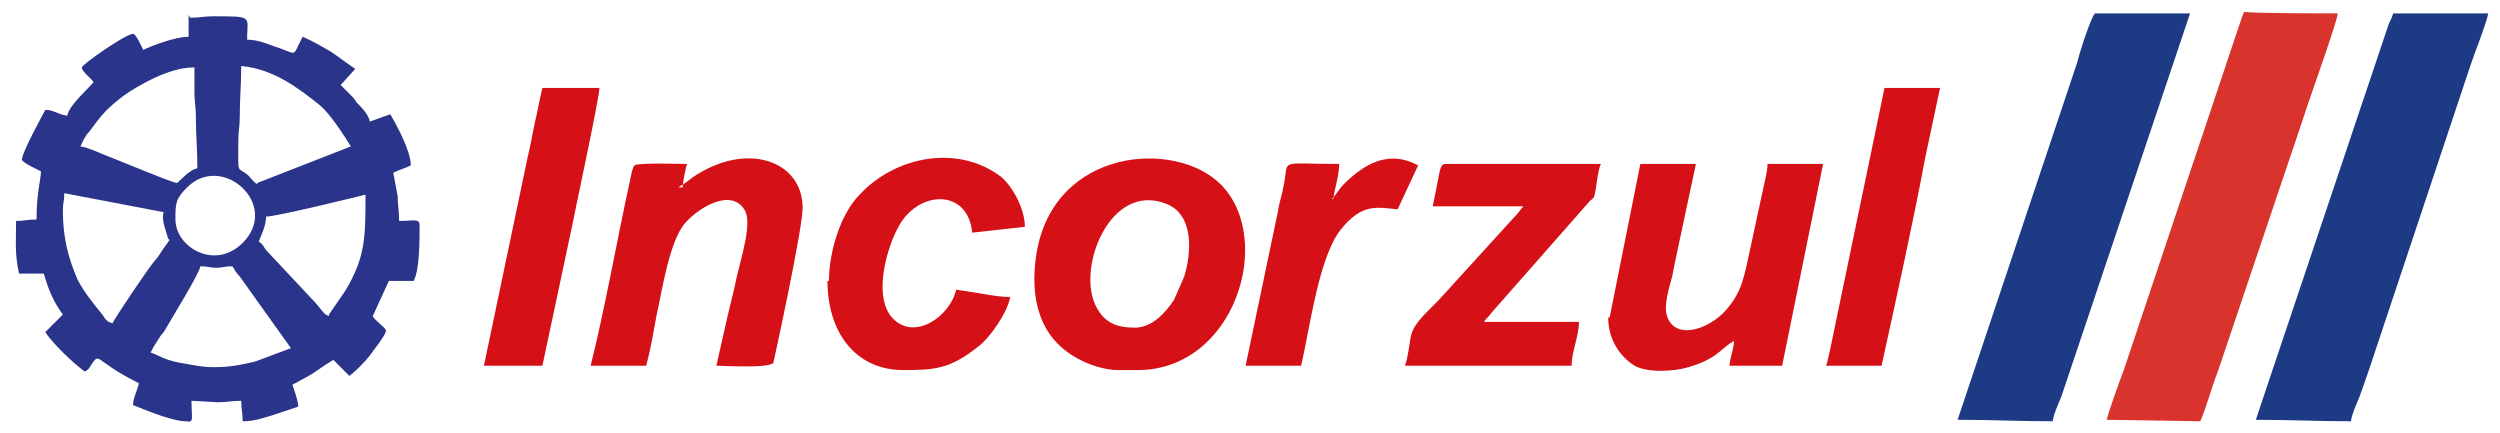 <?xml version="1.0" encoding="UTF-8"?>
<!DOCTYPE svg PUBLIC "-//W3C//DTD SVG 1.1//EN" "http://www.w3.org/Graphics/SVG/1.1/DTD/svg11.dtd">
<!-- Creator: CorelDRAW 2017 -->
<svg xmlns="http://www.w3.org/2000/svg" xml:space="preserve" width="202" height="35" version="1.1" style="shape-rendering:geometricPrecision; text-rendering:geometricPrecision; image-rendering:optimizeQuality; fill-rule:evenodd; clip-rule:evenodd"
viewBox="0 0 1710 296"
 xmlns:xlink="http://www.w3.org/1999/xlink" id="logo">
 <defs>
  <style type="text/css">
   <![CDATA[
    #logo .fil1 {fill:#1D3A84}
    #logo .fil0 {fill:#2A348B}
    #logo .fil4 {fill:#A4B0CE}
    #logo .fil3 {fill:#D51117}
    #logo .fil2 {fill:#D8342D}
   ]]>
  </style>
 </defs>
 <g id="Layer_x0020_1">
  <g id="_801678096">
   <path class="fil0" d="M146 251c-9,0 -16,-2 -23,-3 -11,-2 -16,-6 -20,-7 1,-2 2,-4 4,-7 2,-3 3,-5 5,-7 4,-7 25,-41 25,-45 6,0 6,1 11,1 5,0 5,-1 11,-1 2,3 2,4 5,7l35 49 -24 9c-8,2 -17,4 -28,4zm79 -35c-4,-1 -5,-5 -12,-12l-30 -32c-3,-3 -2,-4 -6,-7 2,-5 5,-11 5,-17 7,0 60,-13 68,-15 0,29 0,43 -14,66l-11 16zm-105 -66c0,-11 0,-14 8,-22 24,-24 64,12 38,38 -19,19 -46,3 -46,-16zm-4 14l-5 7c-2,3 -3,5 -5,7 -3,3 -28,40 -29,43 -4,-1 -5,-3 -7,-6 -5,-6 -13,-16 -17,-24 -6,-14 -10,-28 -10,-47 0,-6 1,-6 1,-12l68 13c-2,5 2,14 3,18zm60 -38c-3,-2 -4,-4 -6,-6 -8,-7 -7,1 -7,-23 0,-8 1,-10 1,-17 0,-13 1,-22 1,-35 22,2 39,15 54,27 7,6 16,20 21,28l-64 25zm-43 -80c0,6 0,12 0,17 0,7 1,10 1,17 0,13 1,22 1,35 -6,1 -13,10 -14,10 -3,0 -41,-16 -49,-19 -5,-2 -11,-5 -17,-6 2,-4 3,-7 6,-10 8,-11 12,-16 24,-25 10,-7 31,-19 47,-19zm-4 -36l0 15c-9,0 -25,6 -31,9 -1,-2 -5,-11 -7,-11 -5,0 -35,21 -35,23 0,3 6,7 8,10 -3,4 -17,16 -18,23 -7,-1 -9,-4 -15,-4 -1,2 -16,29 -16,34 0,2 11,7 13,8 0,6 -3,14 -3,33 -7,0 -8,1 -14,1 0,15 -1,22 2,36l17 0c3,11 7,20 13,28l-12 12c5,8 20,22 27,27 2,-1 3,-2 4,-4 7,-10 1,-4 33,12 -1,5 -4,10 -4,15 1,0 25,11 36,11 6,1 4,-1 4,-14l18 1c7,0 9,-1 16,-1 0,6 1,8 1,14 8,0 13,-2 20,-4l18 -6c0,-4 -3,-12 -4,-15 19,-10 12,-7 28,-17l11 11c4,-3 11,-10 14,-14 2,-3 11,-14 11,-17 0,-2 -9,-8 -9,-10l11 -24 17 0c4,-8 4,-27 4,-38 0,-5 -4,-3 -14,-3 0,-7 -1,-11 -1,-17l-3 -16c4,-2 8,-3 12,-5 0,-10 -10,-28 -14,-35l-14 5c-1,-5 -6,-10 -9,-13 -2,-3 -2,-3 -5,-6 -2,-2 -4,-4 -6,-6l10 -11c-6,-4 -11,-8 -17,-12 -7,-4 -12,-7 -19,-10 -8,15 -2,12 -21,6 -5,-2 -11,-4 -17,-4 0,-16 5,-16 -23,-16 -7,0 -9,1 -16,1z"/>
   <path class="fil1" d="M1639 9l-2 0c-1,3 -1,3 -3,7l-85 253c-2,6 -4,12 -6,18 23,0 42,1 65,1 1,-6 4,-12 6,-17 2,-6 4,-11 6,-17l70 -210c3,-9 10,-26 12,-35l-63 0z"/>
   <path class="fil1" d="M1434 9l-1 0c-3,3 -11,28 -12,33l-82 245c23,0 42,1 65,1 1,-6 4,-12 6,-17l88 -262 -63 0z"/>
   <path class="fil2" d="M1441 287l64 1c4,-9 8,-24 12,-34l59 -175c2,-7 23,-65 23,-70 -12,0 -57,0 -64,-1 -1,2 -2,5 -3,8l-79 236c-3,8 -11,30 -12,35z"/>
   <path class="fil3" d="M777 224c-13,0 -22,-3 -28,-16 -12,-27 11,-83 48,-69 20,7 18,34 13,50l-7 16c-6,9 -15,19 -27,19zm-11 29l12 0c67,0 94,-90 57,-127 -31,-31 -114,-25 -126,47 -5,31 2,58 28,72 7,4 18,8 28,8z"/>
   <path class="fil3" d="M467 128c0,-3 2,-14 3,-16 -4,0 -34,-1 -36,1 -1,1 -1,2 -2,5 0,1 -1,4 -1,5 -9,41 -17,87 -27,127l38 0c3,-11 5,-23 7,-34 4,-18 9,-52 20,-64 10,-11 31,-23 40,-9 6,8 -2,33 -5,46 -2,10 -5,21 -7,30l-7 31c4,0 36,2 39,-2 0,0 20,-91 20,-106 0,-32 -38,-46 -75,-21 -4,3 -5,4 -10,7z"/>
   <path class="fil3" d="M1100 217c0,14 7,26 18,33 9,5 27,4 37,1 20,-6 21,-12 31,-18 0,6 -3,12 -3,17l36 0 28 -138 -38 0c0,5 -2,12 -3,17l-11 51c-3,13 -5,20 -12,29 -11,15 -35,24 -42,9 -4,-8 1,-22 3,-30 1,-6 2,-10 3,-15l13 -61 -38 0 -21 105z"/>
   <path class="fil3" d="M981 141l61 0c-2,2 -3,4 -5,6l-51 56c-8,9 -19,17 -21,27 -1,5 -2,15 -4,20l114 0c0,-10 5,-20 5,-30l-65 0c2,-3 3,-3 5,-6l66 -75c3,-4 4,-2 5,-7 1,-5 2,-16 4,-20l-107 0c-3,1 -3,4 -5,14 -1,5 -2,10 -3,15z"/>
   <path class="fil3" d="M566 192c0,35 19,61 52,61 22,0 32,-1 51,-16 8,-6 20,-23 22,-34 -6,0 -12,-1 -18,-2 -5,-1 -13,-2 -19,-3 -4,18 -28,35 -43,20 -14,-14 -5,-47 3,-62 13,-26 48,-28 51,3l36 -4c0,-12 -8,-27 -16,-34 -30,-23 -73,-14 -97,12 -13,13 -21,39 -21,59z"/>
   <path class="fil3" d="M331 250l40 0 20 -94c1,-6 19,-89 19,-96l-39 0c-2,8 -3,15 -5,23 -2,9 -3,16 -5,24l-30 143z"/>
   <path class="fil3" d="M1249 250l38 0c9,-41 22,-100 30,-143l10 -47 -38 0 -37 178c-1,4 -2,10 -3,12z"/>
   <path class="fil3" d="M912 136c1,-8 4,-16 4,-24 -43,0 -34,-4 -38,15 -1,6 -3,11 -4,18l-22 105 38 0c6,-26 12,-74 27,-93 15,-19 26,-15 39,-14l14 -30c-20,-11 -37,-1 -51,13 -3,3 -5,7 -8,10z"/>
   <polygon class="fil4" points="1639,9 1638,9 "/>
  </g>
 </g>
</svg>

